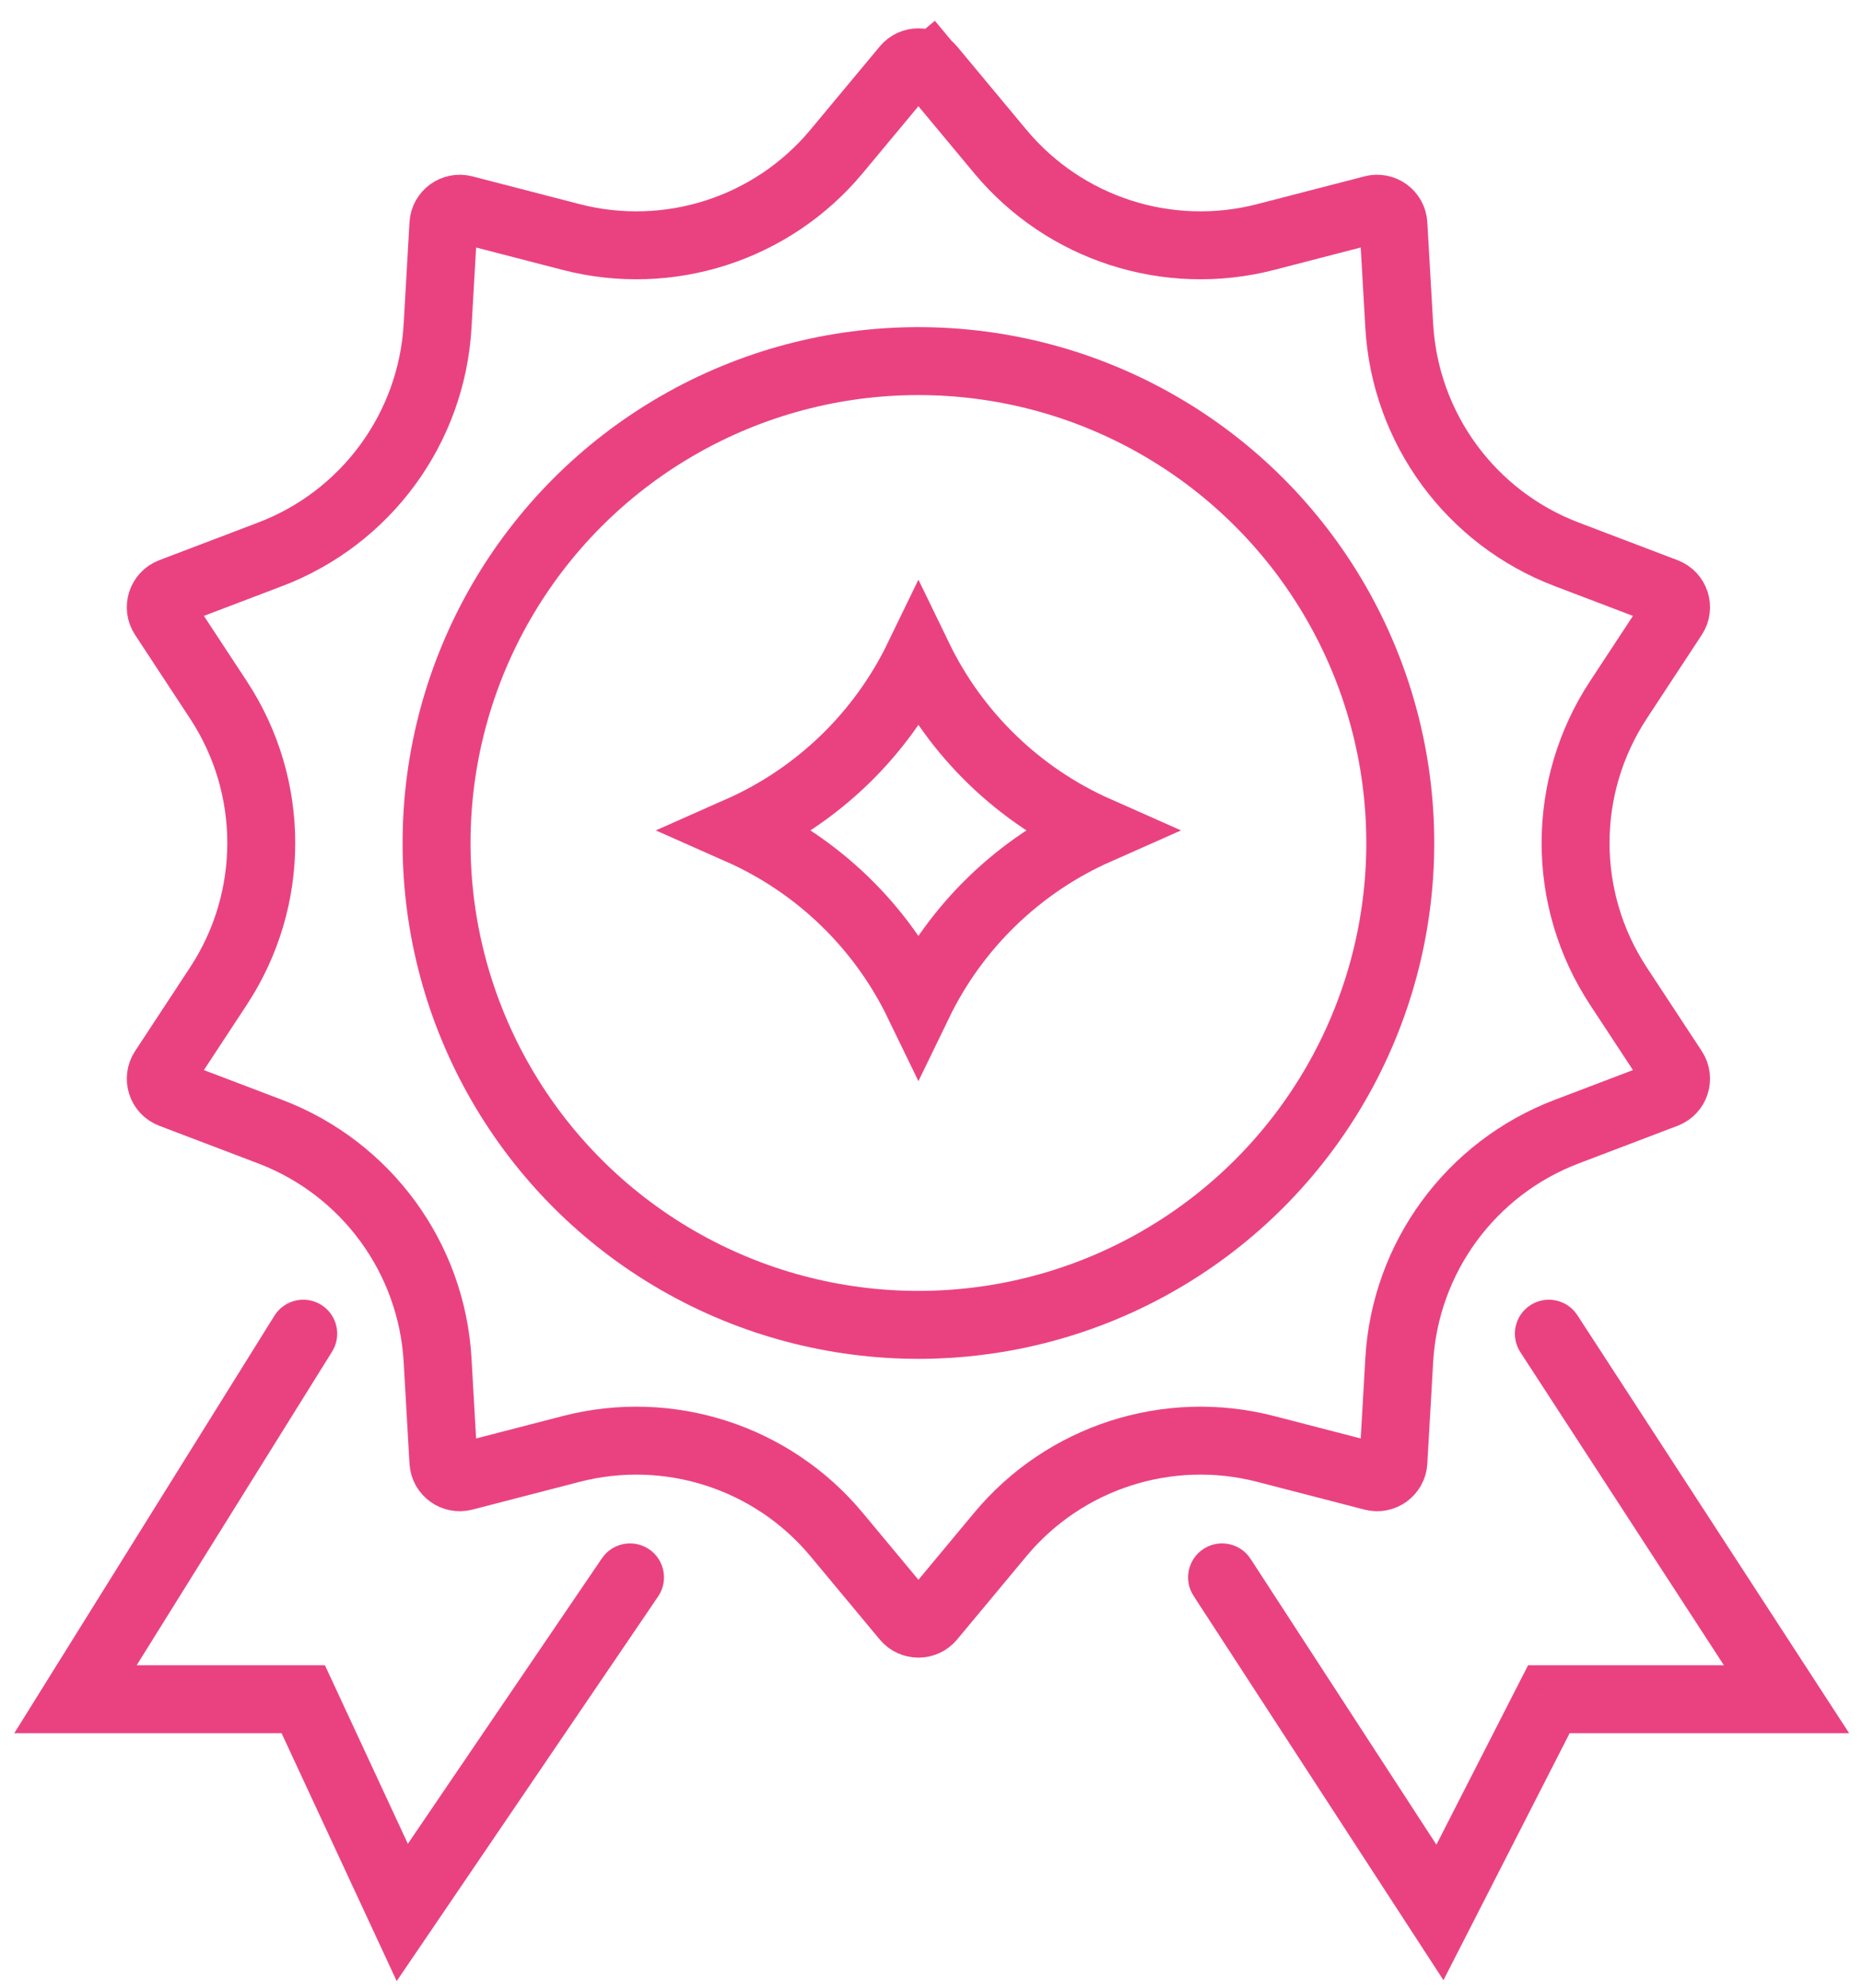 <svg width="74" height="79" viewBox="0 0 74 79" fill="none" xmlns="http://www.w3.org/2000/svg">
<path d="M36 2.711C36.26 2.398 36.74 2.398 37 2.711L38.018 1.863L37 2.711L39.754 6.02C42.316 9.098 46.425 10.422 50.302 9.419L54.566 8.315C54.962 8.213 55.354 8.498 55.377 8.907L55.609 12.947C55.842 17.02 58.447 20.577 62.261 22.028L66.192 23.524C66.58 23.672 66.732 24.141 66.504 24.488L64.317 27.816C62.05 31.266 62.05 35.734 64.317 39.184L66.504 42.512C66.732 42.859 66.58 43.328 66.192 43.476L62.261 44.972C58.447 46.423 55.842 49.98 55.609 54.053L55.377 58.093C55.354 58.502 54.962 58.787 54.566 58.685L50.302 57.581C46.425 56.578 42.316 57.902 39.754 60.98L37 64.29C36.74 64.602 36.26 64.602 36 64.289L33.246 60.98C30.684 57.902 26.575 56.578 22.698 57.581L18.434 58.685C18.038 58.787 17.646 58.502 17.622 58.093L17.391 54.053C17.158 49.98 14.553 46.423 10.739 44.972L6.808 43.476C6.42 43.328 6.268 42.859 6.496 42.512L8.683 39.184C10.95 35.734 10.95 31.266 8.683 27.816L6.496 24.488C6.268 24.141 6.42 23.672 6.808 23.524L10.739 22.028C14.553 20.577 17.158 17.02 17.391 12.947L17.622 8.907C17.646 8.498 18.038 8.213 18.434 8.315L22.698 9.419C26.575 10.422 30.684 9.098 33.246 6.02L36 2.711Z" stroke="#EA4281" stroke-width="2.7"/>
<path d="M29.396 33C32.502 31.624 35.019 29.191 36.5 26.133C37.981 29.191 40.498 31.624 43.604 33C40.498 34.376 37.981 36.809 36.5 39.867C35.019 36.809 32.502 34.376 29.396 33Z" stroke="#EA4281" stroke-width="2.7"/>
<path d="M13.197 53.714C13.592 53.081 13.398 52.248 12.766 51.854C12.133 51.46 11.3 51.653 10.906 52.286L13.197 53.714ZM3 67.526L1.854 66.812L0.568 68.876H3V67.526ZM12.052 67.526L13.276 66.958L12.913 66.176H12.052V67.526ZM15.987 76L14.763 76.569L15.765 78.728L17.104 76.759L15.987 76ZM26.155 63.443C26.574 62.827 26.414 61.987 25.798 61.568C25.181 61.149 24.341 61.309 23.922 61.925L26.155 63.443ZM49.7 61.948C49.293 61.323 48.457 61.146 47.832 61.552C47.207 61.959 47.029 62.795 47.436 63.42L49.7 61.948ZM57.226 76L56.094 76.736L57.366 78.692L58.428 76.614L57.226 76ZM61.555 67.526V66.176H60.729L60.353 66.912L61.555 67.526ZM71 67.526V68.876H73.488L72.132 66.79L71 67.526ZM62.687 52.264C62.28 51.639 61.444 51.462 60.819 51.868C60.194 52.275 60.017 53.111 60.423 53.736L62.687 52.264ZM10.906 52.286L1.854 66.812L4.146 68.24L13.197 53.714L10.906 52.286ZM3 68.876H12.052V66.176H3V68.876ZM10.827 68.095L14.763 76.569L17.212 75.431L13.276 66.958L10.827 68.095ZM17.104 76.759L26.155 63.443L23.922 61.925L14.871 75.241L17.104 76.759ZM47.436 63.42L56.094 76.736L58.358 75.264L49.7 61.948L47.436 63.42ZM58.428 76.614L62.757 68.141L60.353 66.912L56.024 75.386L58.428 76.614ZM61.555 68.876H71V66.176H61.555V68.876ZM72.132 66.79L62.687 52.264L60.423 53.736L69.868 68.262L72.132 66.79Z" fill="#EA4281"/>
<circle cx="36.5" cy="33.5" r="19.15" stroke="#EA4281" stroke-width="2.7"/>
</svg>
